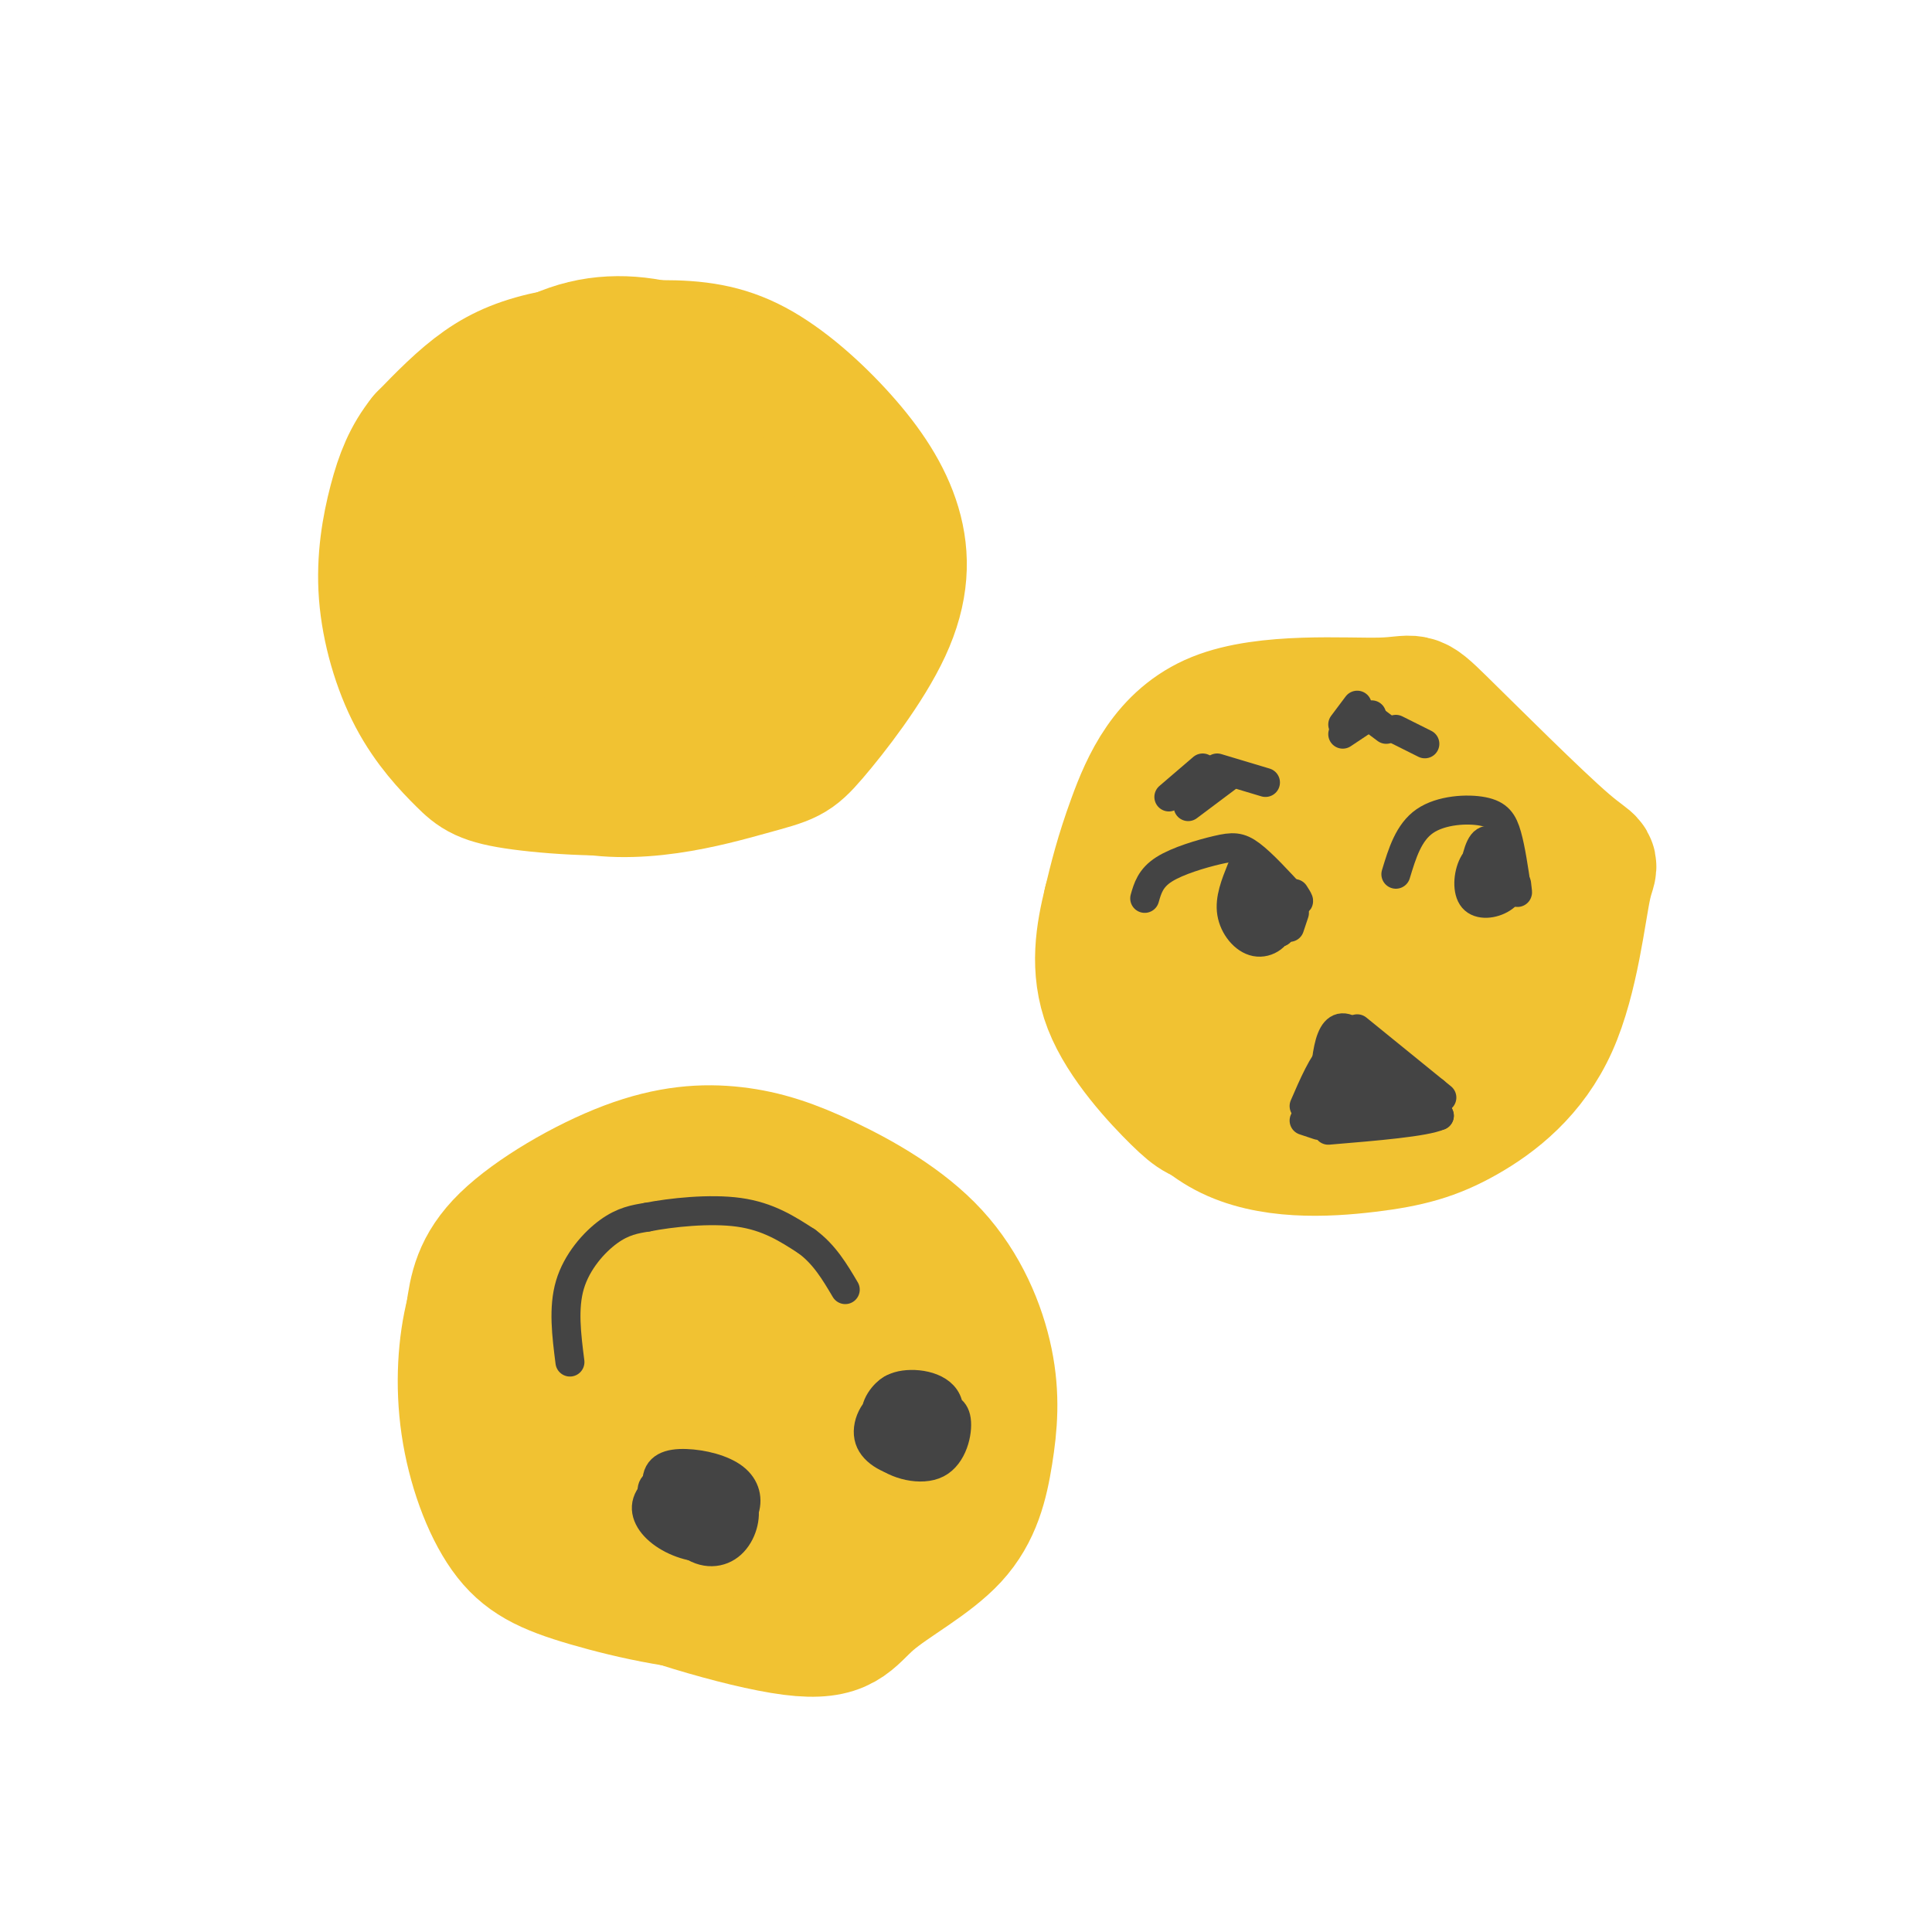 <svg viewBox='0 0 400 400' version='1.1' xmlns='http://www.w3.org/2000/svg' xmlns:xlink='http://www.w3.org/1999/xlink'><g fill='none' stroke='#f1c232' stroke-width='28' stroke-linecap='round' stroke-linejoin='round'><path d='M104,107c-1.348,-1.261 -2.696,-2.521 -6,2c-3.304,4.521 -8.563,14.824 -6,26c2.563,11.176 12.949,23.226 26,27c13.051,3.774 28.766,-0.726 37,-3c8.234,-2.274 8.987,-2.321 13,-7c4.013,-4.679 11.286,-13.991 15,-22c3.714,-8.009 3.868,-14.717 2,-21c-1.868,-6.283 -5.758,-12.143 -11,-18c-5.242,-5.857 -11.836,-11.713 -18,-15c-6.164,-3.287 -11.900,-4.005 -19,-4c-7.100,0.005 -15.565,0.732 -22,2c-6.435,1.268 -10.838,3.077 -15,6c-4.162,2.923 -8.081,6.962 -12,11'/><path d='M88,91c-3.035,3.783 -4.621,7.741 -6,13c-1.379,5.259 -2.551,11.820 -2,19c0.551,7.180 2.825,14.978 6,21c3.175,6.022 7.250,10.266 10,13c2.750,2.734 4.173,3.957 12,5c7.827,1.043 22.056,1.904 32,0c9.944,-1.904 15.603,-6.575 21,-14c5.397,-7.425 10.533,-17.606 11,-28c0.467,-10.394 -3.737,-21.003 -7,-27c-3.263,-5.997 -5.587,-7.383 -9,-10c-3.413,-2.617 -7.915,-6.464 -14,-9c-6.085,-2.536 -13.754,-3.760 -21,-2c-7.246,1.760 -14.070,6.503 -18,10c-3.930,3.497 -4.965,5.749 -6,8'/><path d='M97,90c-2.530,5.137 -5.855,13.979 -6,23c-0.145,9.021 2.891,18.220 4,23c1.109,4.780 0.291,5.140 5,7c4.709,1.860 14.944,5.218 21,6c6.056,0.782 7.932,-1.014 12,-3c4.068,-1.986 10.327,-4.162 14,-10c3.673,-5.838 4.760,-15.338 5,-21c0.240,-5.662 -0.366,-7.485 -4,-12c-3.634,-4.515 -10.296,-11.723 -16,-14c-5.704,-2.277 -10.450,0.377 -14,3c-3.550,2.623 -5.906,5.214 -8,9c-2.094,3.786 -3.928,8.765 -5,13c-1.072,4.235 -1.384,7.724 1,12c2.384,4.276 7.463,9.340 11,12c3.537,2.660 5.534,2.917 9,2c3.466,-0.917 8.403,-3.009 13,-6c4.597,-2.991 8.853,-6.882 11,-12c2.147,-5.118 2.185,-11.462 1,-16c-1.185,-4.538 -3.592,-7.269 -6,-10'/><path d='M145,96c-2.989,-2.907 -7.460,-5.176 -11,-6c-3.540,-0.824 -6.149,-0.203 -9,1c-2.851,1.203 -5.944,2.989 -8,9c-2.056,6.011 -3.076,16.249 -3,22c0.076,5.751 1.247,7.016 4,9c2.753,1.984 7.088,4.686 11,5c3.912,0.314 7.402,-1.761 10,-7c2.598,-5.239 4.305,-13.642 4,-19c-0.305,-5.358 -2.622,-7.671 -6,-9c-3.378,-1.329 -7.819,-1.675 -11,3c-3.181,4.675 -5.103,14.372 -4,18c1.103,3.628 5.232,1.188 7,-1c1.768,-2.188 1.175,-4.122 0,-6c-1.175,-1.878 -2.932,-3.698 -5,-2c-2.068,1.698 -4.448,6.914 -5,10c-0.552,3.086 0.724,4.043 2,5'/><path d='M252,172c-4.212,1.026 -8.424,2.052 -11,3c-2.576,0.948 -3.515,1.819 -5,6c-1.485,4.181 -3.514,11.673 -4,17c-0.486,5.327 0.571,8.488 4,15c3.429,6.512 9.229,16.374 18,21c8.771,4.626 20.514,4.017 29,3c8.486,-1.017 13.714,-2.440 20,-6c6.286,-3.560 13.629,-9.256 18,-19c4.371,-9.744 5.770,-23.535 7,-29c1.230,-5.465 2.289,-2.604 -4,-8c-6.289,-5.396 -19.928,-19.048 -26,-25c-6.072,-5.952 -4.576,-4.204 -12,-4c-7.424,0.204 -23.768,-1.137 -34,3c-10.232,4.137 -14.352,13.754 -17,21c-2.648,7.246 -3.824,12.123 -5,17'/><path d='M230,187c-1.543,6.297 -2.902,13.540 0,21c2.902,7.460 10.065,15.137 14,19c3.935,3.863 4.641,3.911 9,5c4.359,1.089 12.372,3.217 21,3c8.628,-0.217 17.870,-2.780 24,-6c6.130,-3.220 9.147,-7.098 12,-13c2.853,-5.902 5.542,-13.827 7,-20c1.458,-6.173 1.684,-10.593 -1,-17c-2.684,-6.407 -8.278,-14.802 -14,-20c-5.722,-5.198 -11.571,-7.199 -18,-8c-6.429,-0.801 -13.437,-0.401 -19,1c-5.563,1.401 -9.680,3.804 -13,6c-3.320,2.196 -5.844,4.184 -8,12c-2.156,7.816 -3.945,21.459 -4,29c-0.055,7.541 1.624,8.980 3,11c1.376,2.020 2.447,4.621 6,7c3.553,2.379 9.586,4.537 15,5c5.414,0.463 10.207,-0.768 15,-2'/><path d='M279,220c5.995,-1.560 13.481,-4.459 18,-10c4.519,-5.541 6.071,-13.723 7,-19c0.929,-5.277 1.234,-7.648 -3,-12c-4.234,-4.352 -13.008,-10.683 -19,-12c-5.992,-1.317 -9.202,2.382 -12,5c-2.798,2.618 -5.183,4.155 -7,8c-1.817,3.845 -3.067,9.999 -3,14c0.067,4.001 1.450,5.848 3,8c1.550,2.152 3.267,4.608 8,5c4.733,0.392 12.481,-1.280 18,-4c5.519,-2.720 8.810,-6.489 10,-12c1.190,-5.511 0.280,-12.764 -2,-16c-2.280,-3.236 -5.931,-2.456 -8,-3c-2.069,-0.544 -2.556,-2.411 -6,4c-3.444,6.411 -9.846,21.102 -10,26c-0.154,4.898 5.938,0.004 10,-3c4.062,-3.004 6.094,-4.116 7,-9c0.906,-4.884 0.688,-13.538 -1,-17c-1.688,-3.462 -4.844,-1.731 -8,0'/><path d='M281,173c-2.724,3.442 -5.534,12.046 -5,15c0.534,2.954 4.413,0.257 6,-3c1.587,-3.257 0.882,-7.073 -1,-7c-1.882,0.073 -4.941,4.037 -8,8'/><path d='M126,275c-4.709,2.499 -9.418,4.998 -12,7c-2.582,2.002 -3.039,3.507 -2,9c1.039,5.493 3.572,14.974 4,21c0.428,6.026 -1.249,8.595 8,13c9.249,4.405 29.423,10.645 40,12c10.577,1.355 11.557,-2.175 16,-6c4.443,-3.825 12.349,-7.946 17,-13c4.651,-5.054 6.046,-11.040 7,-17c0.954,-5.960 1.465,-11.895 0,-19c-1.465,-7.105 -4.906,-15.380 -11,-22c-6.094,-6.620 -14.840,-11.586 -22,-15c-7.160,-3.414 -12.734,-5.276 -19,-6c-6.266,-0.724 -13.226,-0.310 -22,3c-8.774,3.310 -19.364,9.517 -25,15c-5.636,5.483 -6.318,10.241 -7,15'/><path d='M98,272c-1.635,6.329 -2.222,14.650 -1,23c1.222,8.350 4.251,16.728 8,22c3.749,5.272 8.216,7.438 17,10c8.784,2.562 21.884,5.520 32,5c10.116,-0.520 17.250,-4.518 23,-8c5.750,-3.482 10.118,-6.450 13,-10c2.882,-3.550 4.278,-7.684 6,-12c1.722,-4.316 3.770,-8.814 1,-16c-2.770,-7.186 -10.358,-17.061 -15,-23c-4.642,-5.939 -6.339,-7.942 -13,-11c-6.661,-3.058 -18.286,-7.170 -26,-8c-7.714,-0.830 -11.515,1.622 -15,4c-3.485,2.378 -6.652,4.681 -9,10c-2.348,5.319 -3.875,13.655 -4,21c-0.125,7.345 1.152,13.701 4,20c2.848,6.299 7.267,12.542 11,16c3.733,3.458 6.781,4.131 10,4c3.219,-0.131 6.610,-1.065 10,-2'/><path d='M150,317c4.957,-1.744 12.349,-5.105 16,-7c3.651,-1.895 3.559,-2.324 6,-7c2.441,-4.676 7.413,-13.598 6,-22c-1.413,-8.402 -9.212,-16.282 -16,-20c-6.788,-3.718 -12.567,-3.272 -16,-3c-3.433,0.272 -4.521,0.372 -7,5c-2.479,4.628 -6.348,13.785 -7,21c-0.652,7.215 1.912,12.489 5,16c3.088,3.511 6.699,5.258 13,4c6.301,-1.258 15.291,-5.522 20,-11c4.709,-5.478 5.136,-12.170 5,-16c-0.136,-3.830 -0.834,-4.797 -2,-7c-1.166,-2.203 -2.802,-5.643 -8,-7c-5.198,-1.357 -13.960,-0.632 -16,6c-2.040,6.632 2.643,19.170 7,22c4.357,2.830 8.388,-4.049 10,-10c1.612,-5.951 0.806,-10.976 0,-16'/><path d='M166,265c-0.854,-4.465 -2.990,-7.627 -7,-4c-4.010,3.627 -9.895,14.044 -9,16c0.895,1.956 8.571,-4.548 12,-8c3.429,-3.452 2.610,-3.853 1,-4c-1.610,-0.147 -4.010,-0.040 -6,1c-1.990,1.040 -3.568,3.011 -4,5c-0.432,1.989 0.284,3.994 1,6'/></g>
<g fill='none' stroke='#444444' stroke-width='6' stroke-linecap='round' stroke-linejoin='round'><path d='M140,311c-1.679,1.089 -3.359,2.179 -1,3c2.359,0.821 8.756,1.375 9,0c0.244,-1.375 -5.665,-4.678 -9,-6c-3.335,-1.322 -4.096,-0.663 -4,1c0.096,1.663 1.048,4.332 2,7'/><path d='M137,316c1.935,1.367 5.772,1.286 8,1c2.228,-0.286 2.846,-0.775 2,-3c-0.846,-2.225 -3.158,-6.185 -6,-7c-2.842,-0.815 -6.215,1.513 -7,4c-0.785,2.487 1.020,5.131 4,7c2.980,1.869 7.137,2.963 10,2c2.863,-0.963 4.431,-3.981 6,-7'/><path d='M154,313c0.968,-2.470 0.387,-5.146 -2,-7c-2.387,-1.854 -6.580,-2.886 -10,-3c-3.420,-0.114 -6.068,0.690 -6,4c0.068,3.310 2.853,9.127 6,12c3.147,2.873 6.658,2.801 9,1c2.342,-1.801 3.515,-5.331 3,-8c-0.515,-2.669 -2.719,-4.477 -5,-5c-2.281,-0.523 -4.641,0.238 -7,1'/><path d='M142,308c0.225,2.267 4.287,7.435 7,9c2.713,1.565 4.078,-0.473 4,-3c-0.078,-2.527 -1.598,-5.543 -3,-6c-1.402,-0.457 -2.685,1.646 -2,2c0.685,0.354 3.339,-1.042 4,-2c0.661,-0.958 -0.669,-1.479 -2,-2'/><path d='M150,306c-0.333,0.167 -0.167,1.583 0,3'/><path d='M187,298c1.922,2.389 3.843,4.778 6,3c2.157,-1.778 4.548,-7.722 3,-11c-1.548,-3.278 -7.035,-3.890 -10,-3c-2.965,0.890 -3.408,3.283 -4,6c-0.592,2.717 -1.334,5.759 1,8c2.334,2.241 7.744,3.680 11,2c3.256,-1.680 4.359,-6.480 4,-9c-0.359,-2.520 -2.179,-2.760 -4,-3'/><path d='M194,291c-2.545,-1.091 -6.907,-2.320 -10,-1c-3.093,1.320 -4.915,5.189 -4,8c0.915,2.811 4.568,4.566 8,5c3.432,0.434 6.643,-0.452 8,-3c1.357,-2.548 0.860,-6.757 -1,-9c-1.860,-2.243 -5.084,-2.521 -7,-3c-1.916,-0.479 -2.524,-1.159 -4,0c-1.476,1.159 -3.821,4.158 -2,7c1.821,2.842 7.806,5.526 11,6c3.194,0.474 3.597,-1.263 4,-3'/><path d='M197,298c0.325,-2.146 -0.863,-6.009 -2,-8c-1.137,-1.991 -2.223,-2.108 -4,-1c-1.777,1.108 -4.244,3.442 -3,6c1.244,2.558 6.198,5.340 8,4c1.802,-1.340 0.452,-6.803 -1,-8c-1.452,-1.197 -3.006,1.870 -3,2c0.006,0.130 1.573,-2.677 2,-3c0.427,-0.323 -0.287,1.839 -1,4'/><path d='M193,294c0.333,1.200 1.667,2.200 2,2c0.333,-0.200 -0.333,-1.600 -1,-3'/><path d='M118,282c-0.711,-5.600 -1.422,-11.200 0,-16c1.422,-4.800 4.978,-8.800 8,-11c3.022,-2.200 5.511,-2.600 8,-3'/><path d='M134,252c4.844,-0.956 12.956,-1.844 19,-1c6.044,0.844 10.022,3.422 14,6'/><path d='M167,257c3.667,2.667 5.833,6.333 8,10'/><path d='M237,186c0.601,-2.107 1.202,-4.214 4,-6c2.798,-1.786 7.792,-3.250 11,-4c3.208,-0.750 4.631,-0.786 7,1c2.369,1.786 5.685,5.393 9,9'/><path d='M268,186c1.500,1.333 0.750,0.167 0,-1'/><path d='M257,180c-1.232,3.065 -2.464,6.131 -2,9c0.464,2.869 2.625,5.542 5,6c2.375,0.458 4.964,-1.298 5,-4c0.036,-2.702 -2.482,-6.351 -5,-10'/><path d='M260,181c-1.329,1.273 -2.150,9.455 -2,10c0.150,0.545 1.271,-6.545 2,-7c0.729,-0.455 1.065,5.727 1,7c-0.065,1.273 -0.533,-2.364 -1,-6'/><path d='M260,185c0.633,0.635 2.716,5.222 3,5c0.284,-0.222 -1.231,-5.252 -1,-7c0.231,-1.748 2.209,-0.214 3,2c0.791,2.214 0.396,5.107 0,8'/><path d='M265,193c0.000,0.667 0.000,-1.667 0,-4'/><path d='M266,184c0.000,0.000 0.000,8.000 0,8'/><path d='M268,189c0.000,0.000 -1.000,3.000 -1,3'/><path d='M289,181c1.315,-4.339 2.631,-8.679 6,-11c3.369,-2.321 8.792,-2.625 12,-2c3.208,0.625 4.202,2.179 5,5c0.798,2.821 1.399,6.911 2,11'/><path d='M314,184c0.333,1.667 0.167,0.333 0,-1'/><path d='M310,175c-1.957,0.931 -3.914,1.862 -5,4c-1.086,2.138 -1.302,5.485 0,7c1.302,1.515 4.122,1.200 6,0c1.878,-1.200 2.813,-3.285 2,-6c-0.813,-2.715 -3.375,-6.062 -5,-6c-1.625,0.062 -2.312,3.531 -3,7'/><path d='M305,181c0.180,2.615 2.129,5.653 4,5c1.871,-0.653 3.664,-4.995 3,-7c-0.664,-2.005 -3.786,-1.671 -4,0c-0.214,1.671 2.481,4.681 3,4c0.519,-0.681 -1.137,-5.052 -2,-6c-0.863,-0.948 -0.931,1.526 -1,4'/><path d='M270,229c1.933,-4.467 3.867,-8.933 6,-11c2.133,-2.067 4.467,-1.733 7,0c2.533,1.733 5.267,4.867 8,8'/><path d='M274,232c0.000,0.000 13.000,-2.000 13,-2'/><path d='M289,228c0.000,0.000 2.000,3.000 2,3'/><path d='M273,233c0.000,0.000 -3.000,-1.000 -3,-1'/><path d='M246,167c0.000,0.000 8.000,-6.000 8,-6'/><path d='M289,151c0.000,0.000 6.000,3.000 6,3'/><path d='M278,226c0.000,0.000 11.000,0.000 11,0'/><path d='M289,226c-0.644,-2.311 -7.756,-8.089 -11,-9c-3.244,-0.911 -2.622,3.044 -2,7'/><path d='M276,224c-1.881,2.131 -5.583,3.958 -2,4c3.583,0.042 14.452,-1.702 18,-3c3.548,-1.298 -0.226,-2.149 -4,-3'/><path d='M288,222c-3.200,-2.644 -9.200,-7.756 -9,-7c0.200,0.756 6.600,7.378 13,14'/><path d='M292,229c-0.644,-2.089 -8.756,-14.311 -13,-16c-4.244,-1.689 -4.622,7.156 -5,16'/><path d='M274,229c0.156,-0.622 3.044,-10.178 6,-12c2.956,-1.822 5.978,4.089 9,10'/><path d='M289,227c1.500,1.500 0.750,0.250 0,-1'/><path d='M281,213c0.000,0.000 16.000,13.000 16,13'/><path d='M297,226c2.667,2.167 1.333,1.083 0,0'/><path d='M285,221c-4.167,2.083 -8.333,4.167 -7,5c1.333,0.833 8.167,0.417 15,0'/><path d='M293,226c3.333,0.833 4.167,2.917 5,5'/><path d='M298,231c-3.000,1.333 -13.000,2.167 -23,3'/><path d='M284,148c0.000,0.000 -6.000,4.000 -6,4'/><path d='M283,148c0.000,0.000 4.000,3.000 4,3'/><path d='M252,159c0.000,0.000 10.000,3.000 10,3'/><path d='M249,159c0.000,0.000 -7.000,6.000 -7,6'/><path d='M281,146c0.000,0.000 -3.000,4.000 -3,4'/></g>
</svg>